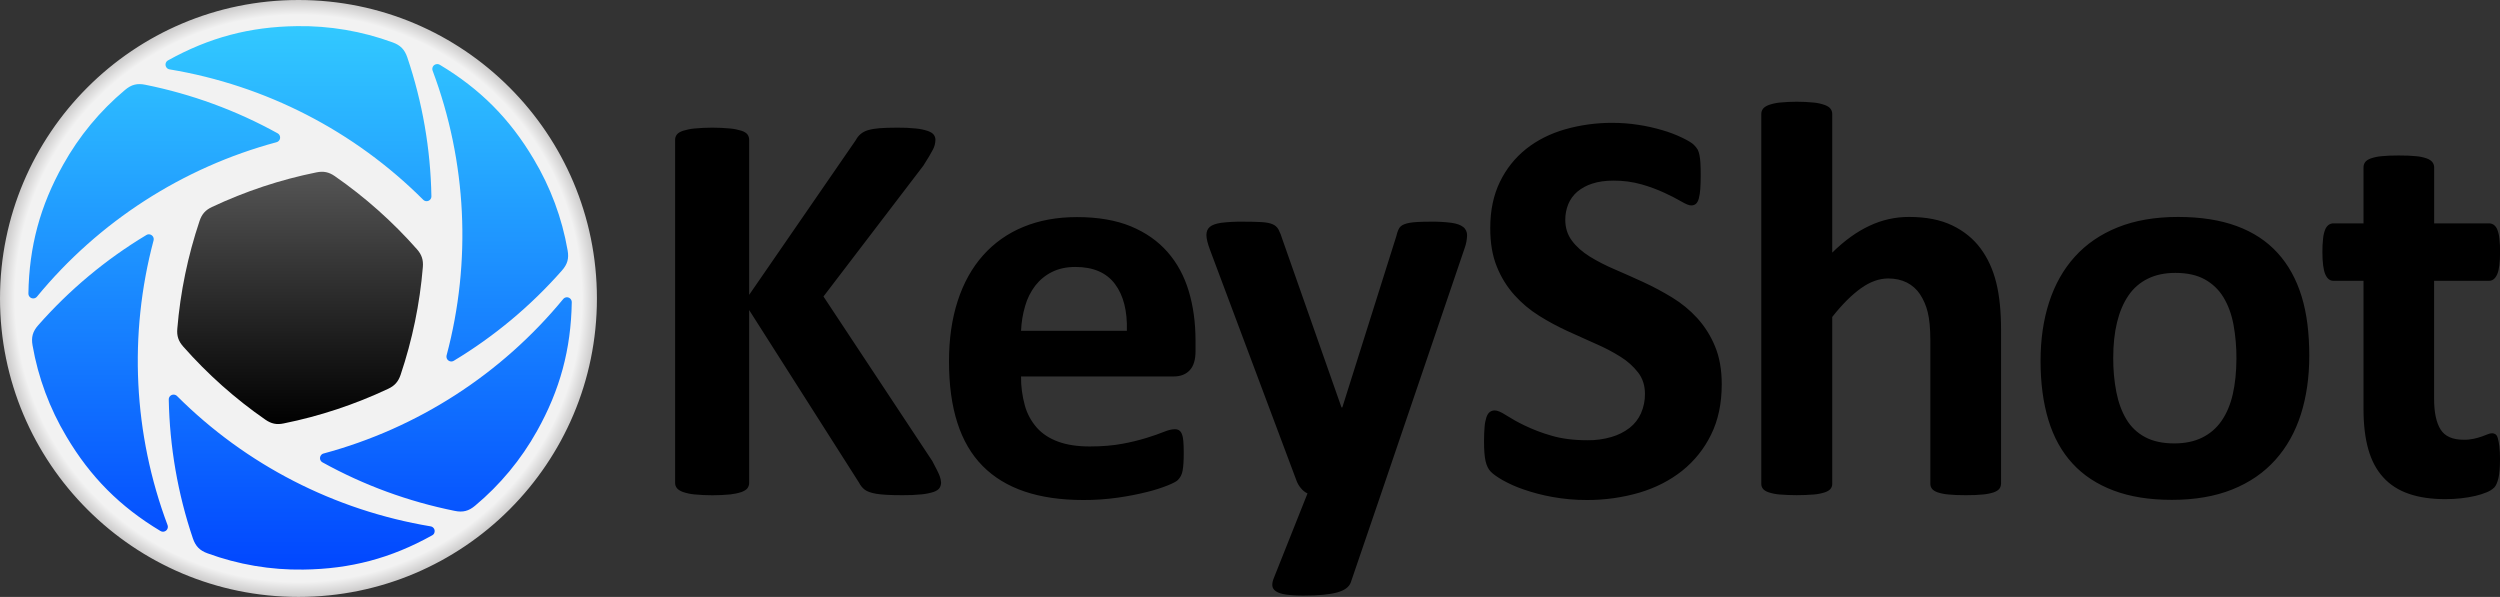 <svg xmlns="http://www.w3.org/2000/svg" xml:space="preserve" id="Layer_1" x="0" y="0" style="enable-background:new 0 0 3539 845" version="1.1" viewBox="0 0 3539 845"><rect x="0" y="0" width="3539" height="845" fill="#333333" stroke="none"/><style>.st1{fill:url(#SVGID_00000008111250728065063570000008064775301765144736_)}.st2{fill:url(#SVGID_00000065068210465017702410000012828904056823978401_)}</style><path d="M1332.2 683c0 2.7-.7 5.5-2.2 7.8-1.5 2.2-4.2 4.1-8.4 5.6-5.5 1.7-11.2 2.9-16.9 3.4-9 .9-18 1.3-27.1 1.2-17.3 0-29.7-.7-37.2-2-7.6-1.3-13-3.3-16.4-5.9-3.3-2.6-5.9-5.8-7.8-9.6l-155.7-244.6v244.6c.1 2.7-.8 5.4-2.4 7.6-1.6 2.1-4.4 3.9-8.4 5.4-5.2 1.7-10.5 2.8-15.9 3.4-16.9 1.6-33.9 1.6-50.8 0-5.5-.5-10.9-1.7-16.1-3.4-4-1.5-6.9-3.3-8.6-5.4-1.7-2.1-2.7-4.8-2.6-7.6V197.9c-.1-2.8.9-5.4 2.6-7.6 1.7-2.1 4.6-3.8 8.6-5.2 5.3-1.6 10.7-2.7 16.1-3.2 16.9-1.6 33.9-1.6 50.8 0 5.4.5 10.7 1.6 15.9 3.2 4 1.3 6.8 3.1 8.4 5.2 1.6 2.2 2.5 4.9 2.4 7.6v219.5l151-219.1c1.7-3.3 4-6.2 6.8-8.6 3.1-2.5 6.6-4.3 10.3-5.4 5.3-1.5 10.8-2.4 16.3-2.8 6.6-.5 15.1-.8 25.5-.8 8.8-.1 17.5.3 26.3 1.2 5.6.5 11.2 1.7 16.5 3.4 4.1 1.5 7 3.2 8.6 5.4 1.6 2.1 2.4 4.6 2.4 7.2-.1 4.9-1.3 9.6-3.6 13.9-2.4 4.8-6.9 12.3-13.5 22.7l-141.4 185.2 154.1 233c5.8 10.9 9.4 18.1 10.6 21.7 1 2.8 1.6 5.7 1.8 8.6zm360.2-186c0 12.2-2.7 21.2-8.2 27.1-5.4 5.8-12.9 8.8-22.5 8.8h-216.3c-.2 13.9 1.7 27.8 5.4 41.2 3.2 11.7 9.1 22.4 17.1 31.5 7.8 8.7 17.9 15.2 30.3 19.7 12.4 4.5 27.2 6.7 44.4 6.7 17.5 0 32.9-1.3 46.2-3.8 11.6-2.1 23.1-4.9 34.5-8.4 9.7-3 17.7-5.8 24.1-8.4s11.5-3.8 15.5-3.8c2.1-.1 4.2.4 6 1.4 1.8 1.2 3.2 3 4 5 1.3 3.3 2 6.7 2.2 10.2.4 4.4.6 9.9.6 16.5 0 5.9-.1 10.8-.4 14.9-.2 3.5-.6 7.1-1.2 10.6-.4 2.6-1.2 5-2.4 7.4-1.1 2.1-2.5 4-4.2 5.8-1.7 1.9-6.4 4.4-14.1 7.6-9.6 3.8-19.4 6.9-29.5 9.4-13.5 3.4-27.2 6-41 8-16.4 2.3-32.9 3.5-49.4 3.4-31.6 0-59.3-4-83-12-23.7-8-43.6-20.1-59.5-36.2-16-16.2-27.9-36.6-35.8-61.3s-11.8-53.6-11.8-86.8c0-31.6 4.1-60.1 12.3-85.4 8.2-25.4 20.2-46.9 35.8-64.5 15.7-17.7 35.3-31.5 57.2-40.4 22.4-9.3 47.7-13.9 75.9-13.9 29.7 0 55.2 4.4 76.3 13.1 21.1 8.8 38.4 20.9 52 36.5 13.6 15.5 23.5 33.9 29.9 55.2s9.5 44.3 9.6 69.3V497zm-97.2-28.7c.8-28.1-4.8-50.2-16.9-66.3s-30.8-24.1-56-24.1c-12.7 0-23.8 2.4-33.3 7.2-9.2 4.6-17.2 11.2-23.5 19.3-6.5 8.6-11.4 18.3-14.3 28.7-3.4 11.5-5.3 23.3-5.8 35.2h149.8zm360 230.2-43 125.9c-2.4 6.7-8.9 11.4-19.5 14.3-10.6 2.9-26.2 4.4-46.6 4.4-8.5.1-17-.3-25.5-1.4-6.4-.9-11.1-2.5-14.3-4.6s-4.9-4.8-5.2-8c-.3-3.2.5-7 2.4-11.5l47.4-119.1c-3.6-1.7-6.8-4.2-9.3-7.4-2.7-3.1-4.8-6.7-6.2-10.5L1713 354c-3.5-9.3-5.2-16.4-5.2-21.3 0-4.9 1.6-8.8 4.8-11.5s8.6-4.7 16.1-5.8c10-1.2 20-1.7 30.1-1.6 11.4 0 20.4.2 27.1.6 6.6.4 11.8 1.4 15.5 3 3.5 1.4 6.5 4 8.4 7.4 2.3 4.5 4.2 9.2 5.6 14.1l83.6 237.8h1.2l76.5-242.6c1.6-6.9 3.6-11.5 6.2-13.7 2.5-2.3 6.7-3.9 12.6-5 5.8-1.1 16-1.6 30.7-1.6 9.5-.1 19 .4 28.5 1.6 7.6 1.1 13.1 3.1 16.7 6 3.6 2.8 5.5 7.2 5.4 11.8-.2 5.9-1.2 11.7-3.2 17.3l-118.4 348zM2437.3 544c0 27.1-5 50.9-15.1 71.3-9.7 19.9-23.7 37.4-41 51.2-17.3 13.7-37.4 24-60.5 30.9-24.1 7-49 10.5-74.1 10.4-16.6.1-33.2-1.4-49.6-4.4-13.7-2.5-27.2-6-40.4-10.6-10.1-3.4-19.9-7.8-29.3-13-7.8-4.5-13.5-8.5-16.9-12s-5.9-8.4-7.4-14.9-2.2-15.9-2.2-28.1c0-8.2.3-15.1.8-20.7.3-4.6 1.2-9.1 2.6-13.5 1.2-3.4 2.8-5.9 4.8-7.4s4.5-2.2 7-2.2c3.7 0 8.9 2.2 15.7 6.6 8.4 5.3 17.1 10.2 26.1 14.5 12.2 5.9 24.9 10.8 38 14.5 14.7 4.4 31.8 6.6 51.2 6.6 11.6.2 23.1-1.4 34.2-4.6 9.3-2.7 18-7 25.7-12.9 7-5.5 12.5-12.6 16.1-20.7 3.8-8.7 5.7-18 5.6-27.5 0-11.7-3.2-21.7-9.6-30.1-6.9-8.8-15.3-16.4-24.9-22.3-11.1-7-22.8-13.1-34.9-18.3-13-5.7-26.4-11.8-40.2-18.1-13.9-6.4-27.3-13.6-40.2-21.7-12.9-8-24.6-17.8-34.8-29.1-10.6-11.8-19-25.3-24.9-40-6.4-15.4-9.6-33.9-9.5-55.4 0-24.7 4.6-46.4 13.7-65.1 8.7-18.1 21.4-34.1 37.1-46.6 15.5-12.3 33.9-21.6 55-27.7 21.8-6.2 44.4-9.3 67.1-9.2 12.3 0 24.5.9 36.6 2.8 11.6 1.7 23 4.3 34.2 7.6 9.7 2.8 19.2 6.4 28.3 10.8 8.2 4 13.7 7.3 16.3 10 2.1 2 3.9 4.3 5.4 6.8 1.1 2.3 1.9 4.8 2.4 7.4.8 3.8 1.2 7.7 1.4 11.6.3 4.7.4 10.4.4 17.3 0 7.7-.2 14.2-.6 19.5-.3 4.4-.9 8.8-2 13.1-.9 3.5-2.3 6-4 7.6-1.9 1.7-4.4 2.5-7 2.4-2.9 0-7.6-1.9-13.9-5.6-6.4-3.7-14.2-7.8-23.5-12.1-10.4-4.8-21.2-8.8-32.3-12-13.1-3.7-26.6-5.5-40.2-5.4-11.4 0-21.4 1.4-29.9 4.2-7.8 2.4-15 6.3-21.3 11.5-5.6 4.8-10 10.9-12.8 17.7-2.8 7-4.2 14.4-4.2 21.9 0 11.4 3.1 21.3 9.4 29.7 6.2 8.4 14.6 15.8 25.1 22.4 11.4 7 23.4 13.1 35.7 18.3 13.3 5.7 26.8 11.8 40.6 18.1 13.9 6.4 27.5 13.7 40.6 21.7 13.1 8 25.1 17.8 35.4 29.1 10.6 11.7 19.1 25.2 25.1 39.8 6.4 15.2 9.6 33.2 9.6 53.9zm395.3 141c0 2.5-.8 5-2.4 7-1.6 2-4.3 3.7-8 5-5 1.6-10.1 2.6-15.3 3-6.5.7-14.5 1-24.1 1-9.8 0-18-.3-24.5-1-5.2-.4-10.4-1.4-15.3-3-3.7-1.3-6.4-3-8-5-1.6-2-2.4-4.5-2.4-7V482.2c0-17.3-1.3-30.8-3.8-40.6-2.2-9-5.9-17.6-11-25.3-4.6-6.9-11-12.5-18.4-16.3-7.6-3.8-16.4-5.8-26.5-5.8-12.7 0-25.6 4.6-38.6 13.9s-26.6 22.8-40.6 40.6V685c.1 2.5-.8 5-2.4 7-1.6 2-4.3 3.7-8.2 5-5 1.6-10.1 2.6-15.3 3-16.2 1.3-32.4 1.3-48.6 0-5.2-.4-10.3-1.4-15.3-3-3.9-1.3-6.6-3-8.2-5-1.6-2-2.5-4.5-2.4-7V161.2c0-2.6.8-5.1 2.4-7.2 1.6-2.1 4.3-3.9 8.2-5.4 5-1.7 10.1-2.9 15.3-3.4 16.2-1.6 32.4-1.6 48.6 0 5.2.5 10.4 1.7 15.3 3.4 3.9 1.5 6.6 3.2 8.2 5.4 1.6 2.1 2.4 4.6 2.4 7.2v196.4c17.3-17 34.9-29.7 52.8-38 17.5-8.3 36.6-12.6 56-12.5 24.2 0 44.5 4 61.1 12s30 18.9 40.2 32.7c10.2 13.8 17.5 29.9 22.1 48.4s6.8 40.8 6.8 67.1V685zM3269 503.8c0 30.3-4 57.9-11.9 82.8-8 25-20 46.5-36.2 64.5-16.2 18.1-36.5 32-60.9 41.8-24.4 9.8-53 14.7-85.6 14.7-31.6 0-59.1-4.4-82.4-13.2-23.4-8.8-42.8-21.5-58.1-38.2-15.4-16.7-26.8-37.3-34.2-61.7-7.4-24.4-11.1-52.3-11.1-83.6 0-30.3 4-58 12.1-83s20.2-46.6 36.4-64.5 36.4-31.8 60.8-41.6 52.8-14.7 85.4-14.7c31.9 0 59.5 4.3 82.9 12.9 23.4 8.6 42.7 21.3 57.9 38 15.3 16.7 26.6 37.3 34.1 61.7s10.8 52.4 10.8 84.1zm-103.1 4c.1-16.2-1.3-32.4-4.2-48.4-2.8-14.7-7.5-27.5-14.1-38.4-6.4-10.7-15.6-19.5-26.5-25.5-11-6.1-24.9-9.2-41.6-9.2-14.9 0-27.9 2.7-39 8.2-11.1 5.4-20.6 13.6-27.5 23.9-7.2 10.5-12.5 23.1-16.1 37.8s-5.4 31.5-5.4 50.4c-.1 16.2 1.3 32.4 4.4 48.4 2.9 14.7 7.6 27.6 14.1 38.4 6.3 10.7 15.5 19.5 26.5 25.3 11.1 6 25 9 41.4 9 15.1 0 28.3-2.7 39.4-8.2 11.1-5.4 20.5-13.5 27.5-23.7 7.2-10.4 12.5-22.9 15.9-37.6 3.4-14.8 5.1-31.6 5.2-50.4zM3539 649.9c0 11.7-.7 20.7-2.2 26.9-1.5 6.2-3.4 10.6-5.8 13.2-3 2.9-6.6 5.2-10.6 6.8-5.3 2.2-10.7 3.9-16.3 5.2-6.7 1.5-13.5 2.7-20.3 3.4-7.3.8-14.7 1.2-22.1 1.2-19.9 0-37.2-2.5-51.8-7.6-14.6-5-26.7-12.8-36.2-23.3-9.6-10.5-16.6-23.7-21.1-39.6s-6.8-34.8-6.8-56.6v-182h-42.6c-5.1 0-8.9-3.1-11.6-9.4-2.6-6.2-4-16.7-4-31.3-.1-6.5.3-13 1-19.5.4-4.3 1.4-8.5 3-12.5 1-2.6 2.7-4.9 5-6.6 2.1-1.4 4.5-2.1 7-2h42.2v-79.3c0-2.6.7-5.1 2.2-7.2 1.4-2.1 4.1-3.9 8-5.4 5-1.7 10.2-2.8 15.5-3.2 6.5-.7 14.6-1 24.1-1 9.8 0 18 .3 24.5 1 5.2.4 10.4 1.5 15.3 3.2 3.7 1.4 6.4 3.2 8 5.4 1.6 2.1 2.4 4.6 2.4 7.2v79.3h77.3c2.5-.1 4.9.6 7 2 2.3 1.7 4 4 5 6.6 1.6 4 2.6 8.3 3 12.5.7 6.5 1.1 13 1 19.5 0 14.6-1.3 25-4 31.3-2.7 6.2-6.5 9.4-11.6 9.4h-77.8v166.9c0 19.4 3.1 33.9 9.2 43.6 6.1 9.7 17 14.5 32.7 14.5 4.8.1 9.6-.4 14.3-1.4 3.9-.8 7.6-1.9 11.4-3.2 3.3-1.2 6.1-2.3 8.4-3.2 2-.9 4.1-1.3 6.2-1.4 1.6 0 3.2.5 4.6 1.4 1.5.9 2.6 2.8 3.4 5.6 1 3.7 1.7 7.5 2.2 11.3.6 6.1 1 12.2.9 18.3z"/><linearGradient id="SVGID_1_" x1="427.19" x2="427.19" y1="22.98" y2="827.4" gradientTransform="matrix(1 0 0 -1 0 846)" gradientUnits="userSpaceOnUse"><stop offset="0" style="stop-color:#04f"/><stop offset="1" style="stop-color:#3cf"/></linearGradient><circle cx="427.2" cy="420.8" r="402.2" style="fill:url(#SVGID_1_)"/><radialGradient id="SVGID_00000018197796789541263840000007678371505097781634_" cx="422.5" cy="423.5" r="422.5" gradientTransform="matrix(1 0 0 -1 0 846)" gradientUnits="userSpaceOnUse"><stop offset=".95" style="stop-color:#f2f2f2"/><stop offset="1" style="stop-color:#cccbcb"/></radialGradient><path d="M422.5 0C189.2 0 0 189.2 0 422.5S189.2 845 422.5 845 845 655.8 845 422.5 655.8 0 422.5 0zm199.9 91.6c57.3 34.3 99.2 76.4 133.2 133.8 23.7 39.6 40 83.3 47.9 128.9 2.1 11.6-.2 19.8-8 28.6-44.2 50.2-95.8 93.3-153.1 127.8-3.2 2-7.4.9-9.4-2.3-1-1.6-1.2-3.5-.8-5.3C667.7 369.9 660.8 229 612.4 100c-1.3-3.5.5-7.5 4-8.8 2.1-.8 4.3-.6 6 .4zm-384.6-6.1C296.1 53.1 353.6 37.8 420.3 37c46.2-.7 92.1 7.1 135.5 23 11.1 4 17 10.1 20.8 21.3 21.4 63.3 32.9 129.6 34.1 196.5.1 3.8-2.9 6.9-6.6 7-1.9.1-3.7-.7-5-2C501.5 185.3 376 120.8 240 98.2c-3.7-.6-6.2-4.1-5.6-7.9.3-2 1.6-3.8 3.4-4.8zm-197.6 330c1.1-66.7 16.6-124.1 49.2-182.3 22.5-40.4 52.2-76.3 87.6-105.9 9-7.6 17.2-9.7 28.8-7.3 65.5 13.2 128.7 36.3 187.2 68.7 3.3 1.8 4.5 6 2.7 9.3-.9 1.6-2.4 2.8-4.2 3.3-133 35.8-251.6 112.2-339.2 218.7-2.4 2.9-6.7 3.3-9.6.9-1.6-1.3-2.5-3.3-2.5-5.4zm187 336.2C170 717.4 128 675.3 94 617.9 70.3 578.2 54 534.5 46.1 489c-2.1-11.6.2-19.8 8-28.6 44.2-50.2 95.8-93.3 153.1-127.7 3.2-2 7.4-.9 9.4 2.3 1 1.6 1.2 3.5.8 5.3-35.5 133.2-28.6 274.1 19.8 403.1 1.3 3.5-.5 7.5-4 8.8-2 .8-4.2.6-6-.5zm384.6 6.1c-58.3 32.5-115.8 47.7-182.5 48.5-46.2.7-92.1-7.1-135.5-23-11.1-4-17-10.1-20.8-21.3-21.4-63.3-32.8-129.6-34.1-196.4-.1-3.8 2.9-6.9 6.7-7 1.9 0 3.7.7 5 2 97.5 97.4 223 161.8 359 184.5 3.7.6 6.3 4.1 5.6 7.8-.2 2.1-1.5 3.9-3.4 4.9zm60.7-41.9c-9 7.6-17.3 9.7-28.8 7.3-65.6-13.2-128.7-36.3-187.2-68.7-3.3-1.8-4.5-6-2.6-9.3.9-1.6 2.4-2.8 4.1-3.2 133.1-35.8 251.7-112.3 339.3-218.7 2.4-2.9 6.7-3.3 9.6-.9 1.6 1.3 2.5 3.3 2.5 5.4-1.1 66.7-16.6 124.1-49.2 182.3-22.5 40.3-52.2 76.2-87.7 105.8z" style="fill:url(#SVGID_00000018197796789541263840000007678371505097781634_)"/><linearGradient id="SVGID_00000001660176137182122620000000743318236060764545_" x1="424.85" x2="424.85" y1="245.813" y2="602.835" gradientTransform="matrix(1 0 0 -1 0 846)" gradientUnits="userSpaceOnUse"><stop offset="0" style="stop-color:#000"/><stop offset="1" style="stop-color:#555"/></linearGradient><path d="M473.9 249.3c-8.4-5.8-15.9-7.3-25.9-5.3-51.1 10.3-100.7 26.8-147.9 49-9.2 4.3-14.4 10.1-17.6 19.8-16.6 49.4-27.2 100.6-31.5 152.6-.9 10.1 1.6 17.5 8.3 25.1 34.5 39.1 73.5 73.9 116.4 103.6 8.4 5.8 15.9 7.4 25.9 5.3 51.1-10.3 100.7-26.8 147.9-49 9.2-4.3 14.3-10.1 17.6-19.8 16.6-49.4 27.2-100.6 31.5-152.6.8-10.1-1.6-17.5-8.3-25.1-34.5-39.1-73.6-73.9-116.4-103.6z" style="fill:url(#SVGID_00000001660176137182122620000000743318236060764545_)"/></svg>